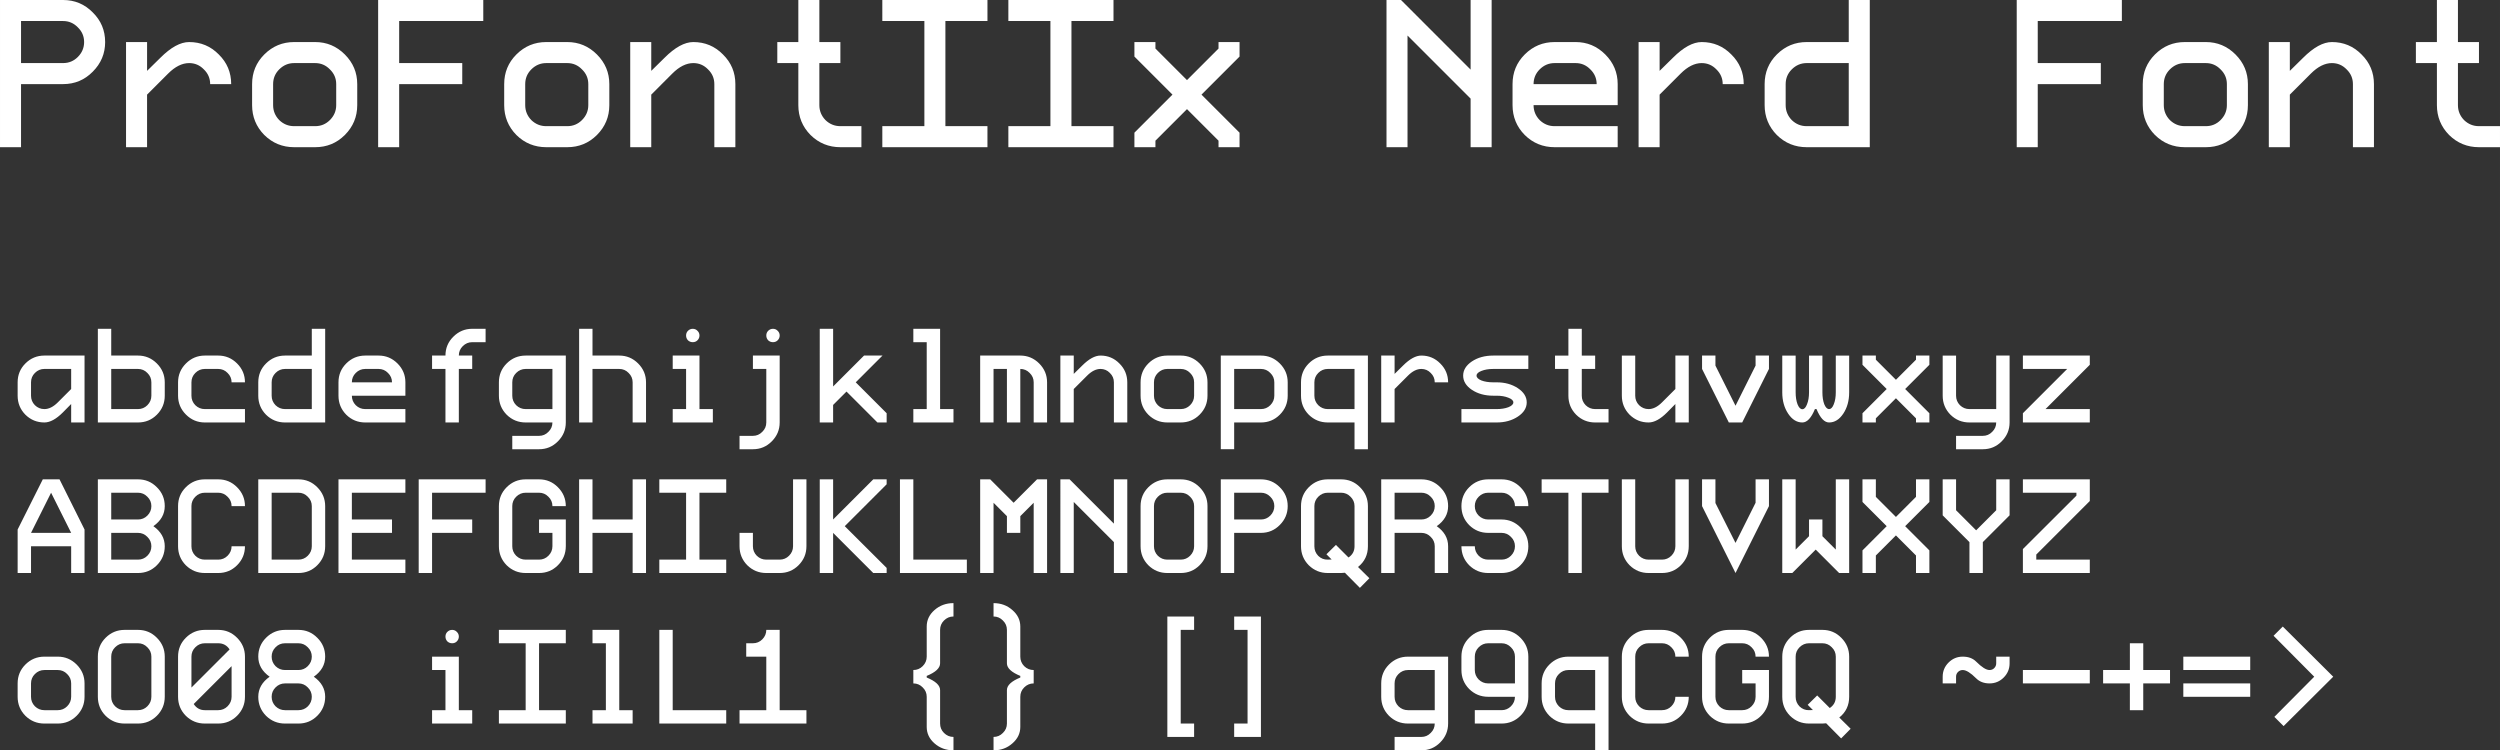 <svg xmlns="http://www.w3.org/2000/svg" width="387.489" height="116.296" viewBox="0 0 363.271 109.028"><rect x="0" y="0" width="363.271" height="109.028" fill="#333333" stroke="none"/><g font-weight="400" font-family="ProFontIIx Nerd Font" letter-spacing="0" word-spacing="0" fill="#fff"><g style="line-height:125%;text-decoration-line:underline" font-size="27.5" text-decoration="underline"><path d="M15.278 6.111q0 2.506-1.803 4.308-1.772 1.803-4.308 1.803H3.056v9.167H0V0h9.167q2.536 0 4.308 1.803 1.803 1.772 1.803 4.308zm-3.056 0q0-1.253-.916-2.139-.887-.916-2.14-.916h-6.11v6.11h6.11q1.253 0 2.14-.885.916-.917.916-2.17zM21.371 6.111v4.186l1.925-1.894q2.292-2.292 4.186-2.292 2.536 0 4.308 1.803 1.803 1.772 1.803 4.308h-3.055q0-1.253-.917-2.139-.886-.916-2.139-.916-1.528 0-3.055 1.527L21.37 13.75v7.639h-3.056V6.11h3.056zM51.909 15.278q0 2.536-1.803 4.339-1.772 1.772-4.308 1.772h-3.056q-2.536 0-4.339-1.772-1.772-1.803-1.772-4.34v-3.055q0-2.536 1.772-4.308 1.803-1.803 4.339-1.803h3.056q2.505 0 4.308 1.803t1.803 4.308v3.056zm-3.056 0v-3.056q0-1.253-.917-2.139-.886-.916-2.138-.916h-3.056q-1.253 0-2.17.916-.886.886-.886 2.14v3.055q0 1.253.887 2.17.916.885 2.169.885h3.056q1.252 0 2.138-.886.917-.916.917-2.17zM70.224 3.056H58.002v6.11h9.167v3.056h-9.167v9.167h-3.056V0h15.278v3.056zM88.54 15.278q0 2.536-1.803 4.339-1.773 1.772-4.309 1.772h-3.055q-2.536 0-4.34-1.772-1.771-1.803-1.771-4.34v-3.055q0-2.536 1.772-4.308 1.803-1.803 4.339-1.803h3.055q2.506 0 4.309 1.803 1.802 1.803 1.802 4.308v3.056zm-3.056 0v-3.056q0-1.253-.917-2.139-.886-.916-2.139-.916h-3.055q-1.253 0-2.17.916-.886.886-.886 2.14v3.055q0 1.253.886 2.17.917.885 2.17.885h3.055q1.253 0 2.14-.886.916-.916.916-2.17zM94.633 6.111v4.186l1.925-1.894q2.291-2.292 4.186-2.292 2.536 0 4.308 1.803 1.803 1.772 1.803 4.308v9.167h-3.056v-9.167q0-1.253-.916-2.139-.886-.916-2.14-.916-1.527 0-3.055 1.527l-3.055 3.056v7.639h-3.056V6.11h3.056zM125.17 21.389h-3.055q-2.536 0-4.34-1.772-1.771-1.803-1.771-4.34v-6.11h-3.056V6.11h3.056V0h3.055v6.111h3.056v3.056h-3.056v6.11q0 1.254.886 2.17.917.886 2.17.886h3.055v3.056zM143.486 21.389h-15.278v-3.056h6.111V3.056h-6.111V0h15.278v3.056h-6.111v15.277h6.11v3.056zM161.801 21.389h-15.278v-3.056h6.112V3.056h-6.112V0h15.278v3.056h-6.11v15.277h6.11v3.056zM180.117 21.389h-3.056v-.947l-4.583-4.584-4.584 4.584v.947h-3.055V19.28l5.53-5.531-5.53-5.53V6.11h3.055v.947l4.584 4.584 4.583-4.584v-.947h3.056V8.22l-5.53 5.531 5.53 5.53v2.109zM216.748 21.389h-3.056V14.33l-9.167-9.167v16.225h-3.055V0h2.108l10.114 10.114V0h3.056v21.389zM235.063 21.389h-9.167q-2.536 0-4.339-1.772-1.772-1.803-1.772-4.34v-3.055q0-2.536 1.772-4.308 1.803-1.803 4.34-1.803h3.055q2.505 0 4.308 1.803t1.803 4.308v3.056H222.84q0 1.253.886 2.17.916.885 2.17.885h9.166v3.056zm-3.056-9.167q0-1.253-.916-2.139-.886-.916-2.14-.916h-3.055q-1.253 0-2.17.916-.885.886-.885 2.14h9.166zM241.156 6.111v4.186l1.925-1.894q2.292-2.292 4.186-2.292 2.536 0 4.309 1.803 1.802 1.772 1.802 4.308h-3.055q0-1.253-.917-2.139-.886-.916-2.139-.916-1.528 0-3.055 1.527l-3.056 3.056v7.639h-3.055V6.11h3.055zM271.694 21.389h-9.167q-2.536 0-4.339-1.772-1.772-1.803-1.772-4.34v-3.055q0-2.536 1.772-4.308 1.803-1.803 4.34-1.803h6.11V0h3.056v21.389zm-3.056-3.056V9.167h-6.11q-1.254 0-2.17.916-.886.886-.886 2.14v3.055q0 1.253.886 2.17.916.885 2.17.885h6.11zM308.325 3.056h-12.223v6.11h9.167v3.056h-9.167v9.167h-3.055V0h15.278v3.056zM326.64 15.278q0 2.536-1.803 4.339-1.772 1.772-4.308 1.772h-3.056q-2.536 0-4.338-1.772-1.773-1.803-1.773-4.34v-3.055q0-2.536 1.773-4.308 1.802-1.803 4.338-1.803h3.056q2.506 0 4.308 1.803 1.803 1.803 1.803 4.308v3.056zm-3.055 0v-3.056q0-1.253-.917-2.139-.886-.916-2.139-.916h-3.056q-1.252 0-2.169.916-.886.886-.886 2.14v3.055q0 1.253.886 2.17.917.885 2.17.885h3.055q1.253 0 2.139-.886.917-.916.917-2.17zM332.733 6.111v4.186l1.925-1.894q2.292-2.292 4.186-2.292 2.537 0 4.309 1.803 1.803 1.772 1.803 4.308v9.167H341.9v-9.167q0-1.253-.917-2.139-.886-.916-2.139-.916-1.527 0-3.055 1.527l-3.056 3.056v7.639h-3.055V6.11h3.055zM363.27 21.389h-3.055q-2.536 0-4.339-1.772-1.772-1.803-1.772-4.34v-6.11h-3.055V6.11h3.055V0h3.056v6.111h3.055v3.056h-3.055v6.11q0 1.254.886 2.17.917.886 2.17.886h3.055v3.056z"/></g><g style="line-height:125%" font-size="17.5"><path d="M12.284 51.667v9.722H10.34v-2.683L9.134 59.93q-1.458 1.458-2.683 1.458-1.614 0-2.761-1.128-1.128-1.147-1.128-2.761v-1.944q0-1.614 1.128-2.742 1.147-1.147 2.761-1.147h5.833zM6.451 53.61q-.797 0-1.38.583-.564.564-.564 1.362V57.5q0 .797.564 1.38.583.564 1.38.564.972 0 1.945-.972l1.944-1.944V53.61H6.451zM23.94 57.5q0 1.614-1.147 2.761-1.128 1.128-2.742 1.128h-5.833V47.778h1.944v3.889h3.889q1.594 0 2.742 1.147 1.147 1.147 1.147 2.742V57.5zm-1.945 0v-1.944q0-.798-.583-1.362-.564-.583-1.361-.583h-3.889v5.833h3.889q.797 0 1.361-.563.583-.584.583-1.381zM35.595 61.389h-5.833q-1.595 0-2.742-1.147-1.147-1.148-1.147-2.742v-1.944q0-1.595 1.147-2.742t2.742-1.147h1.944q1.595 0 2.742 1.147t1.147 2.742h-1.944q0-.798-.584-1.362-.564-.583-1.36-.583h-1.945q-.798 0-1.38.583-.565.564-.565 1.362V57.5q0 .797.564 1.38.583.564 1.38.564h5.834v1.945zM47.25 61.389h-5.833q-1.614 0-2.761-1.128-1.128-1.147-1.128-2.761v-1.944q0-1.614 1.128-2.742 1.147-1.147 2.761-1.147h3.889v-3.89h1.944V61.39zm-1.944-1.945v-5.833h-3.889q-.797 0-1.38.583-.564.564-.564 1.362V57.5q0 .797.563 1.38.584.564 1.381.564h3.889zM58.906 61.389h-5.834q-1.614 0-2.76-1.128-1.129-1.147-1.129-2.761v-1.944q0-1.614 1.128-2.742 1.147-1.147 2.761-1.147h1.945q1.594 0 2.741 1.147 1.148 1.147 1.148 2.742V57.5h-7.778q0 .797.564 1.38.583.564 1.38.564h5.834v1.945zm-1.945-5.833q0-.798-.583-1.362-.564-.583-1.361-.583h-1.945q-.797 0-1.38.583-.564.564-.564 1.362h5.833zM70.56 49.722h-1.944q-.797 0-1.38.584-.564.563-.564 1.36h1.944v1.945h-1.944v7.778h-1.944V53.61h-1.945v-1.944h1.945q0-1.614 1.147-2.742 1.147-1.147 2.741-1.147h1.945v1.944zM82.216 61.389q0 1.594-1.147 2.742-1.128 1.147-2.742 1.147h-3.889v-1.945h3.89q.796 0 1.36-.583.584-.564.584-1.361h-3.89q-1.613 0-2.76-1.128-1.128-1.147-1.128-2.761v-1.944q0-1.614 1.128-2.742 1.147-1.147 2.76-1.147h5.834v9.722zm-1.944-1.945v-5.833h-3.89q-.796 0-1.38.583-.564.564-.564 1.362V57.5q0 .797.564 1.38.584.564 1.38.564h3.89zM93.871 61.389h-1.944v-5.833q0-.798-.583-1.362-.564-.583-1.361-.583h-3.89v7.778H84.15V47.778h1.945v3.889h3.889q1.594 0 2.741 1.147t1.147 2.742v5.833zM101.638 48.75q0 .408-.292.7-.272.272-.68.272-.409 0-.7-.272-.273-.292-.273-.7t.273-.68q.291-.292.7-.292.408 0 .68.291.292.273.292.681zm1.944 12.639H97.75v-1.945h1.944v-5.833H97.75v-1.944h3.889v7.777h1.944v1.945zM113.293 48.75q0 .408-.292.7-.272.272-.68.272-.409 0-.7-.272-.272-.292-.272-.7t.272-.68q.291-.292.7-.292.408 0 .68.291.292.273.292.681zm0 12.639q0 1.594-1.147 2.742-1.128 1.147-2.742 1.147h-1.944v-1.945h1.944q.797 0 1.361-.583.584-.564.584-1.361V53.61h-1.945v-1.944h3.89v9.722zm-5.833 3.889zM128.837 61.389h-1.341l-4.492-4.492-1.945 1.945v2.547h-1.944V47.778h1.944v8.38l4.492-4.491h2.683l-3.888 3.889 4.491 4.491v1.342zM138.548 61.389h-5.833v-1.945h1.944v-9.722h-1.944v-1.944h3.889v11.666h1.944v1.945zM152.148 61.389h-1.945v-5.833q0-.798-.583-1.362-.564-.583-1.361-.583v7.778h-1.945V53.61h-1.944v7.778h-1.944v-9.722h5.833q1.594 0 2.742 1.147 1.147 1.147 1.147 2.742v5.833zM156.025 51.667v2.664l1.225-1.206q1.459-1.458 2.664-1.458 1.614 0 2.742 1.147 1.147 1.128 1.147 2.742v5.833h-1.944v-5.833q0-.798-.584-1.362-.564-.583-1.36-.583-.973 0-1.945.972l-1.945 1.945v4.86h-1.944v-9.721h1.944zM175.458 57.5q0 1.614-1.147 2.761-1.128 1.128-2.742 1.128h-1.944q-1.614 0-2.761-1.128-1.128-1.147-1.128-2.761v-1.944q0-1.614 1.128-2.742 1.147-1.147 2.761-1.147h1.944q1.595 0 2.742 1.147t1.147 2.742V57.5zm-1.944 0v-1.944q0-.798-.583-1.362-.564-.583-1.362-.583h-1.944q-.797 0-1.38.583-.564.564-.564 1.362V57.5q0 .797.563 1.38.584.564 1.381.564h1.944q.798 0 1.362-.563.583-.584.583-1.381zM187.114 57.5q0 1.614-1.148 2.761-1.127 1.128-2.741 1.128h-3.89v3.889h-1.944V51.667h5.834q1.594 0 2.741 1.147 1.148 1.147 1.148 2.742V57.5zm-1.945 0v-1.944q0-.798-.583-1.362-.564-.583-1.361-.583h-3.89v5.833h3.89q.797 0 1.36-.563.584-.584.584-1.381zm-7.778 7.778zM198.769 65.278h-1.945v-3.89h-3.888q-1.614 0-2.762-1.127-1.127-1.147-1.127-2.761v-1.944q0-1.614 1.127-2.742 1.148-1.147 2.762-1.147h5.833v13.61zm-1.945-5.834v-5.833h-3.888q-.798 0-1.381.583-.564.564-.564 1.362V57.5q0 .797.564 1.38.583.564 1.38.564h3.89zM202.646 51.667v2.664l1.225-1.206q1.459-1.458 2.664-1.458 1.614 0 2.742 1.147 1.147 1.128 1.147 2.742h-1.944q0-.798-.584-1.362-.564-.583-1.36-.583-.973 0-1.945.972l-1.945 1.945v4.86h-1.944v-9.721h1.944zM222.08 51.667v1.944h-5.095q-1.011 0-1.73.292-.7.272-.7.68 0 .409.7.7.719.273 1.73.273h.486q1.808 0 3.092.855 1.283.856 1.283 2.061 0 1.206-1.283 2.061-1.284.856-3.092.856h-5.114v-1.945h5.114q.992 0 1.711-.272.72-.291.72-.7 0-.408-.72-.68-.72-.292-1.71-.292h-.487q-1.828 0-3.111-.856-1.264-.855-1.264-2.06 0-1.206 1.264-2.062 1.283-.855 3.111-.855h5.094zM233.735 61.389h-1.945q-1.614 0-2.76-1.128-1.129-1.147-1.129-2.761v-3.889h-1.944v-1.944h1.944v-3.89h1.945v3.89h1.944v1.944h-1.944V57.5q0 .797.564 1.38.583.564 1.38.564h1.945v1.945zM243.446 61.389v-2.683l-1.206 1.225q-1.458 1.458-2.683 1.458-1.614 0-2.761-1.128-1.128-1.147-1.128-2.761v-5.833h1.944V57.5q0 .797.564 1.38.583.564 1.38.564.973 0 1.945-.972l1.945-1.944v-4.861h1.944v9.722h-1.944zM257.045 53.611l-3.889 7.778h-1.944l-3.889-7.778v-1.944h1.944v1.458l2.917 5.833 2.917-5.833v-1.458h1.944v1.944zM263.723 59.444q-.798 1.945-1.828 1.945-1.206 0-2.061-1.283-.856-1.284-.856-3.092v-5.347h1.945v5.347q0 1.011.272 1.73.292.72.7.72t.68-.72q.292-.719.292-1.73v-5.347h1.945v5.347q0 1.011.272 1.73.291.7.7.7.408 0 .68-.7.292-.719.292-1.73v-5.347h1.944v5.347q0 1.808-.855 3.092-.856 1.283-2.061 1.283-1.03 0-1.828-1.945h-.233zM280.356 61.389h-1.945v-.603l-2.916-2.917-2.917 2.917v.603h-1.944v-1.342l3.519-3.52-3.52-3.519v-1.341h1.945v.602l2.917 2.917 2.916-2.917v-.602h1.945v1.341l-3.52 3.52 3.52 3.52v1.34zM292.011 61.389q0 1.594-1.147 2.742-1.128 1.147-2.742 1.147h-3.889v-1.945h3.89q.796 0 1.36-.583.584-.564.584-1.361h-3.89q-1.613 0-2.76-1.128-1.128-1.147-1.128-2.761v-5.833h1.944V57.5q0 .797.564 1.38.583.564 1.38.564h3.89v-7.777h1.944v9.722zM303.666 61.389h-9.722v-1.342l6.436-6.436h-6.436v-1.944h9.722v1.341l-6.436 6.436h6.436v1.945zM4.507 79.375v3.889H2.562v-6.32l3.656-7.291h2.43l3.636 7.291v6.32H10.34v-3.889H4.507zm2.916-7.778l-2.916 5.834h5.833l-2.917-5.834zM23.94 73.542q0 1.75-1.653 2.916 1.653 1.167 1.653 2.917 0 1.614-1.147 2.761-1.128 1.128-2.742 1.128h-5.833V69.653h5.833q1.614 0 2.742 1.147 1.147 1.128 1.147 2.742zm-7.778-1.945v3.89h3.889q.797 0 1.361-.565.583-.583.583-1.38 0-.798-.583-1.361-.564-.584-1.361-.584h-3.889zm0 5.834v3.888h3.889q.797 0 1.361-.563.583-.584.583-1.381t-.583-1.361q-.564-.583-1.361-.583h-3.889zM35.595 79.375q0 1.614-1.147 2.761-1.128 1.128-2.742 1.128h-1.944q-1.614 0-2.761-1.128-1.128-1.147-1.128-2.761v-5.833q0-1.614 1.128-2.742 1.147-1.147 2.76-1.147h1.945q1.614 0 2.742 1.147 1.147 1.147 1.147 2.742h-1.944q0-.798-.584-1.361-.564-.584-1.36-.584h-1.945q-.798 0-1.38.584-.565.563-.565 1.36v5.834q0 .797.564 1.38.583.564 1.38.564h1.945q.797 0 1.361-.563.584-.584.584-1.381h1.944zM47.25 79.375q0 1.614-1.147 2.761-1.128 1.128-2.742 1.128h-5.833V69.653h5.833q1.614 0 2.742 1.147 1.147 1.147 1.147 2.742v5.833zm-1.944 0v-5.833q0-.798-.583-1.361-.564-.584-1.362-.584h-3.888v9.722h3.888q.798 0 1.362-.563.583-.584.583-1.381zM58.906 83.264h-9.723V69.653h9.723v1.944h-7.778v3.89h5.833v1.944h-5.833v3.888h7.778v1.945zM70.56 71.597h-7.777v3.89h5.833v1.944h-5.833v5.833H60.84V69.653h9.722v1.944zM82.216 79.375q0 1.614-1.147 2.761-1.128 1.128-2.742 1.128h-1.944q-1.614 0-2.761-1.128-1.128-1.147-1.128-2.761v-5.833q0-1.614 1.128-2.742 1.147-1.147 2.76-1.147h1.945q1.614 0 2.742 1.147 1.147 1.147 1.147 2.742h-1.944q0-.798-.584-1.361-.564-.584-1.36-.584h-1.945q-.797 0-1.38.584-.565.563-.565 1.36v5.834q0 .797.564 1.38.584.564 1.38.564h1.945q.797 0 1.361-.563.584-.584.584-1.381v-1.944h-1.945v-1.945h3.89v3.889zM93.871 83.264h-1.944V77.43h-5.833v5.833h-1.945V69.653h1.945v5.833h5.833v-5.833h1.944v13.61zM105.527 83.264h-9.723v-1.945h3.89v-9.722h-3.89v-1.944h9.723v1.944h-3.89v9.722h3.89v1.945zM117.182 79.375q0 1.614-1.147 2.761-1.128 1.128-2.742 1.128h-1.944q-1.614 0-2.762-1.128-1.127-1.147-1.127-2.761v-1.944h1.944v1.944q0 .797.564 1.38.583.564 1.38.564h1.945q.797 0 1.361-.563.583-.584.583-1.381v-9.722h1.945v9.722zM128.837 83.264h-1.944l-5.834-5.833v5.833h-1.944V69.653h1.944v5.833l5.834-5.833h1.944v.72l-6.086 6.085 6.086 6.067v.739zM140.492 83.264h-9.722V69.653h1.945v11.666h7.777v1.945zM152.148 83.264h-1.945V73.056L148.26 75v2.43h-1.945V75l-1.944-1.944v10.208h-1.944V69.653h1.458l3.403 3.403 3.402-3.403h1.459v13.61zM163.803 83.264h-1.944v-4.492l-5.834-5.833v10.325h-1.944V69.653h1.341l6.437 6.436v-6.436h1.944v13.61zM175.458 79.375q0 1.614-1.147 2.761-1.128 1.128-2.742 1.128h-1.944q-1.614 0-2.761-1.128-1.128-1.147-1.128-2.761v-5.833q0-1.614 1.128-2.742 1.147-1.147 2.761-1.147h1.944q1.614 0 2.742 1.147 1.147 1.147 1.147 2.742v5.833zm-1.944 0v-5.833q0-.798-.583-1.361-.564-.584-1.362-.584h-1.944q-.797 0-1.38.584-.564.563-.564 1.36v5.834q0 .797.563 1.38.584.564 1.381.564h1.944q.798 0 1.362-.563.583-.584.583-1.381zM187.114 73.542q0 1.594-1.148 2.741-1.127 1.148-2.741 1.148h-3.89v5.833h-1.944V69.653h5.834q1.614 0 2.741 1.147 1.148 1.128 1.148 2.742zm-1.945 0q0-.798-.583-1.361-.564-.584-1.361-.584h-3.89v3.89h3.89q.797 0 1.36-.565.584-.583.584-1.38zM198.983 84.022l-1.38 1.4-2.179-2.197q-.35.039-.544.039h-1.944q-1.614 0-2.762-1.128-1.127-1.147-1.127-2.761v-5.833q0-1.614 1.127-2.742 1.148-1.147 2.762-1.147h1.944q1.614 0 2.742 1.147 1.147 1.147 1.147 2.742v5.833q0 1.867-1.439 3.014l1.653 1.633zm-2.159-4.647v-5.833q0-.798-.583-1.361-.564-.584-1.361-.584h-1.944q-.798 0-1.381.584-.564.563-.564 1.36v5.834q0 .817.564 1.4.583.564 1.38.544l.564-.019-.758-.758 1.38-1.361 1.828 1.827q.875-.583.875-1.633zM208.48 83.264v-3.889q0-.797-.584-1.361-.564-.583-1.36-.583h-3.89v5.833h-1.944V69.653h5.833q1.614 0 2.742 1.147 1.147 1.128 1.147 2.742 0 1.75-1.653 2.916 1.653 1.167 1.653 2.917v3.889h-1.944zm-5.834-7.778h3.89q.796 0 1.36-.564.584-.583.584-1.38 0-.798-.584-1.361-.564-.584-1.36-.584h-3.89v3.89zM222.08 79.375q0 1.614-1.148 2.761-1.128 1.128-2.741 1.128h-1.945q-1.614 0-2.761-1.128-1.128-1.147-1.128-2.761h1.945q0 .797.564 1.38.583.564 1.38.564h1.945q.797 0 1.36-.563.584-.584.584-1.381t-.583-1.361q-.564-.583-1.361-.583h-1.945q-1.614 0-2.761-1.128-1.128-1.147-1.128-2.761t1.128-2.742q1.147-1.147 2.761-1.147h1.945q1.613 0 2.741 1.147 1.147 1.147 1.147 2.742h-1.944q0-.798-.583-1.361-.564-.584-1.361-.584h-1.945q-.797 0-1.38.584-.564.563-.564 1.36 0 .798.564 1.381.583.564 1.38.564h1.945q1.594 0 2.741 1.147 1.147 1.148 1.147 2.742zM233.735 71.597h-3.89v11.667h-1.944V71.597h-3.889v-1.944h9.723v1.944zM245.39 79.375q0 1.614-1.147 2.761-1.128 1.128-2.742 1.128h-1.944q-1.614 0-2.761-1.128-1.128-1.147-1.128-2.761v-9.722h1.944v9.722q0 .797.564 1.38.583.564 1.38.564h1.945q.797 0 1.361-.563.584-.584.584-1.381v-9.722h1.944v9.722zM257.045 73.542l-4.86 9.722-4.862-9.722v-3.89h1.944v3.442l2.917 5.795 2.917-5.833v-3.403h1.944v3.889zM268.7 83.264h-1.458l-3.403-3.403-3.402 3.403h-1.459V69.653h1.945V79.86l1.944-1.944v-2.43h1.945v2.43l1.944 1.944V69.653h1.944v13.61zM280.356 83.264h-1.945v-2.547l-2.916-2.917-2.917 2.917v2.547h-1.944v-3.286l3.519-3.52-3.52-3.52v-3.285h1.945V72.2l2.917 2.917 2.916-2.917v-2.547h1.945v3.286l-3.52 3.52 3.52 3.519v3.286zM292.011 74.883l-3.889 3.89v4.49h-1.944v-4.49l-3.89-3.89v-5.23h1.945v4.491l2.917 2.917 2.917-2.917v-4.491h1.944v5.23zM303.666 83.264h-9.722v-3.48l7.778-7.759v-.428h-7.778v-1.944h9.722v3.15l-7.777 7.778v.738h7.777v1.945zM12.284 101.25q0 1.614-1.147 2.761-1.128 1.128-2.741 1.128H6.45q-1.614 0-2.761-1.128-1.128-1.147-1.128-2.761v-1.944q0-1.614 1.128-2.742 1.147-1.147 2.761-1.147h1.945q1.594 0 2.741 1.147t1.147 2.742v1.944zm-1.944 0v-1.944q0-.798-.583-1.362-.564-.583-1.361-.583H6.45q-.797 0-1.38.583-.564.564-.564 1.362v1.944q0 .797.564 1.38.583.564 1.38.564h1.945q.797 0 1.36-.563.584-.584.584-1.381zM23.94 101.25q0 1.614-1.147 2.761-1.128 1.128-2.742 1.128h-1.945q-1.613 0-2.76-1.128-1.128-1.147-1.128-2.761v-5.833q0-1.614 1.127-2.742 1.148-1.147 2.761-1.147h1.945q1.614 0 2.742 1.147 1.147 1.147 1.147 2.742v5.833zm-1.945 0v-5.833q0-.798-.583-1.361-.564-.584-1.361-.584h-1.945q-.797 0-1.38.584-.564.563-.564 1.36v5.834q0 .797.564 1.38.583.564 1.38.564h1.945q.797 0 1.361-.563.583-.584.583-1.381zM35.595 101.25q0 1.614-1.147 2.761-1.128 1.128-2.742 1.128h-1.944q-1.614 0-2.761-1.128-1.128-1.147-1.128-2.761v-5.833q0-1.614 1.128-2.742 1.147-1.147 2.76-1.147h1.945q1.614 0 2.742 1.147 1.147 1.147 1.147 2.742v5.833zm-2.236-6.883q-.583-.895-1.653-.895h-1.944q-.798 0-1.38.584-.565.563-.565 1.36v4.492l5.542-5.541zm.292 6.883v-4.453l-5.503 5.503q.583.894 1.614.894h1.944q.797 0 1.361-.563.584-.584.584-1.381zM43.361 91.528q1.614 0 2.742 1.147 1.147 1.128 1.147 2.742 0 1.75-1.652 2.916 1.652 1.167 1.652 2.917 0 1.614-1.147 2.761-1.128 1.128-2.742 1.128h-1.944q-1.614 0-2.761-1.128-1.128-1.147-1.128-2.761 0-1.75 1.653-2.917-1.653-1.166-1.653-2.916 0-1.614 1.128-2.742 1.147-1.147 2.761-1.147h1.944zm-1.944 1.944q-.817 0-1.38.584-.564.563-.564 1.36 0 .798.563 1.381.584.564 1.381.564h1.944q.798 0 1.362-.564.583-.583.583-1.38 0-.798-.583-1.361-.564-.584-1.362-.584h-1.944zm1.944 9.722q.817 0 1.381-.563.564-.584.564-1.381t-.583-1.361q-.564-.583-1.362-.583h-1.944q-.797 0-1.38.583-.564.564-.564 1.361t.563 1.38q.584.564 1.381.564h1.944zM66.672 92.5q0 .408-.292.7-.272.272-.68.272-.409 0-.7-.272-.272-.292-.272-.7t.272-.68q.291-.292.7-.292.408 0 .68.291.292.273.292.681zm1.944 12.639h-5.833v-1.945h1.945v-5.833h-1.945v-1.944h3.889v7.777h1.944v1.945zM82.216 105.139h-9.722v-1.945h3.889v-9.722h-3.89v-1.944h9.723v1.944h-3.889v9.722h3.89v1.945zM91.927 105.139h-5.833v-1.945h1.944v-9.722h-1.944v-1.944h3.889v11.666h1.944v1.945zM105.527 105.139h-9.723V91.528h1.945v11.666h7.778v1.945zM117.182 105.139h-9.722v-1.945h3.889v-7.777h-2.917v-1.945h.972q.797 0 1.361-.564.584-.583.584-1.38h1.944v11.666h3.889v1.945zM138.548 109.028q-1.614 0-2.761-1.011-1.128-.992-1.128-2.392v-4.375q0-.797-.583-1.361-.564-.583-1.361-.583V97.36q.797 0 1.36-.564.584-.583.584-1.38v-4.375q0-1.4 1.128-2.392 1.147-1.011 2.761-1.011v1.944q-.797 0-1.38.584-.564.564-.564 1.36v4.862q0 1.03-1.945 1.828v.233q1.945.797 1.945 1.828v4.86q0 .798.563 1.362.584.583 1.381.583v1.945zM150.203 99.306q-.797 0-1.38.583-.564.564-.564 1.361v4.375q0 1.4-1.147 2.392-1.128 1.01-2.742 1.01v-1.944q.797 0 1.361-.583.583-.564.583-1.361v-4.861q0-1.03 1.945-1.828v-.233q-1.945-.798-1.945-1.828v-4.861q0-.797-.583-1.361-.564-.584-1.361-.584V87.64q1.614 0 2.742 1.011 1.147.992 1.147 2.392v4.375q0 .797.564 1.38.583.564 1.38.564v1.945zM173.514 107.083h-3.889v-17.5h3.889v1.945h-1.945v13.61h1.945v1.945zM183.225 107.083h-3.89v-1.944h1.945V91.528h-1.944v-1.945h3.889v17.5zM210.424 105.139q0 1.594-1.147 2.742-1.128 1.147-2.742 1.147h-3.889v-1.945h3.89q.796 0 1.36-.583.584-.564.584-1.361h-3.89q-1.613 0-2.76-1.128-1.128-1.147-1.128-2.761v-1.944q0-1.614 1.128-2.742 1.147-1.147 2.76-1.147h5.834v9.722zm-1.944-1.945v-5.833h-3.89q-.796 0-1.38.583-.564.564-.564 1.362v1.944q0 .797.564 1.38.584.564 1.38.564h3.89zM222.08 101.25q0 1.614-1.148 2.761-1.128 1.128-2.741 1.128h-3.89v-1.945h3.89q.797 0 1.36-.563.584-.584.584-1.381h-3.889q-1.614 0-2.761-1.128-1.128-1.147-1.128-2.76v-1.945q0-1.614 1.128-2.742 1.147-1.147 2.761-1.147h1.945q1.613 0 2.741 1.147 1.147 1.147 1.147 2.742v5.833zm-1.945-1.944v-3.89q0-.797-.583-1.36-.564-.584-1.361-.584h-1.945q-.797 0-1.38.584-.564.563-.564 1.36v1.945q0 .797.564 1.38.583.565 1.38.565h3.889zM233.735 109.028h-1.945v-3.89h-3.889q-1.614 0-2.76-1.127-1.129-1.147-1.129-2.761v-1.944q0-1.614 1.128-2.742 1.147-1.147 2.761-1.147h5.834v13.61zm-1.945-5.834v-5.833h-3.889q-.797 0-1.38.583-.564.564-.564 1.362v1.944q0 .797.564 1.38.583.564 1.38.564h3.89zM245.39 101.25q0 1.614-1.147 2.761-1.128 1.128-2.742 1.128h-1.944q-1.614 0-2.761-1.128-1.128-1.147-1.128-2.761v-5.833q0-1.614 1.128-2.742 1.147-1.147 2.76-1.147h1.945q1.614 0 2.742 1.147 1.147 1.147 1.147 2.742h-1.944q0-.798-.584-1.361-.564-.584-1.36-.584h-1.945q-.798 0-1.38.584-.565.563-.565 1.36v5.834q0 .797.564 1.38.583.564 1.38.564h1.945q.797 0 1.361-.563.584-.584.584-1.381h1.944zM257.045 101.25q0 1.614-1.147 2.761-1.128 1.128-2.742 1.128h-1.944q-1.614 0-2.761-1.128-1.128-1.147-1.128-2.761v-5.833q0-1.614 1.128-2.742 1.147-1.147 2.76-1.147h1.945q1.614 0 2.742 1.147 1.147 1.147 1.147 2.742h-1.944q0-.798-.584-1.361-.563-.584-1.36-.584h-1.945q-.797 0-1.38.584-.565.563-.565 1.36v5.834q0 .797.564 1.38.584.564 1.38.564h1.945q.798 0 1.361-.563.584-.584.584-1.381v-1.944h-1.945V97.36h3.89v3.889zM268.914 105.897l-1.38 1.4-2.178-2.197q-.35.039-.544.039h-1.945q-1.614 0-2.76-1.128-1.129-1.147-1.129-2.761v-5.833q0-1.614 1.128-2.742 1.147-1.147 2.761-1.147h1.945q1.613 0 2.741 1.147 1.147 1.147 1.147 2.742v5.833q0 1.867-1.438 3.014l1.652 1.633zm-2.158-4.647v-5.833q0-.798-.583-1.361-.564-.584-1.361-.584h-1.945q-.797 0-1.38.584-.564.563-.564 1.36v5.834q0 .817.564 1.4.583.564 1.38.544l.564-.019-.758-.758 1.38-1.361 1.828 1.827q.875-.583.875-1.633zM292.011 96.389q0 1.205-.856 2.061-.855.856-2.06.856-1.206 0-1.945-.74-1.206-1.205-1.945-1.205-.408 0-.7.292-.272.272-.272.68v.973h-1.944v-.973q0-1.205.855-2.06.856-.856 2.061-.856 1.225 0 1.945.72 1.225 1.224 1.944 1.224.409 0 .68-.272.293-.292.293-.7v-.972h1.944v.972zM303.666 99.306h-9.722V97.36h9.722v1.945zM315.322 99.306h-3.89v3.888h-1.944v-3.888H305.6V97.36h3.89v-3.889h1.944v3.89h3.889v1.944zM326.977 97.361h-9.722v-1.944h9.722v1.944zm0 3.889h-9.722v-1.944h9.722v1.944zM339.04 98.333l-7.213 7.175-1.342-1.341 5.794-5.834-5.91-5.95 1.34-1.341 7.331 7.291z"/></g></g></svg>